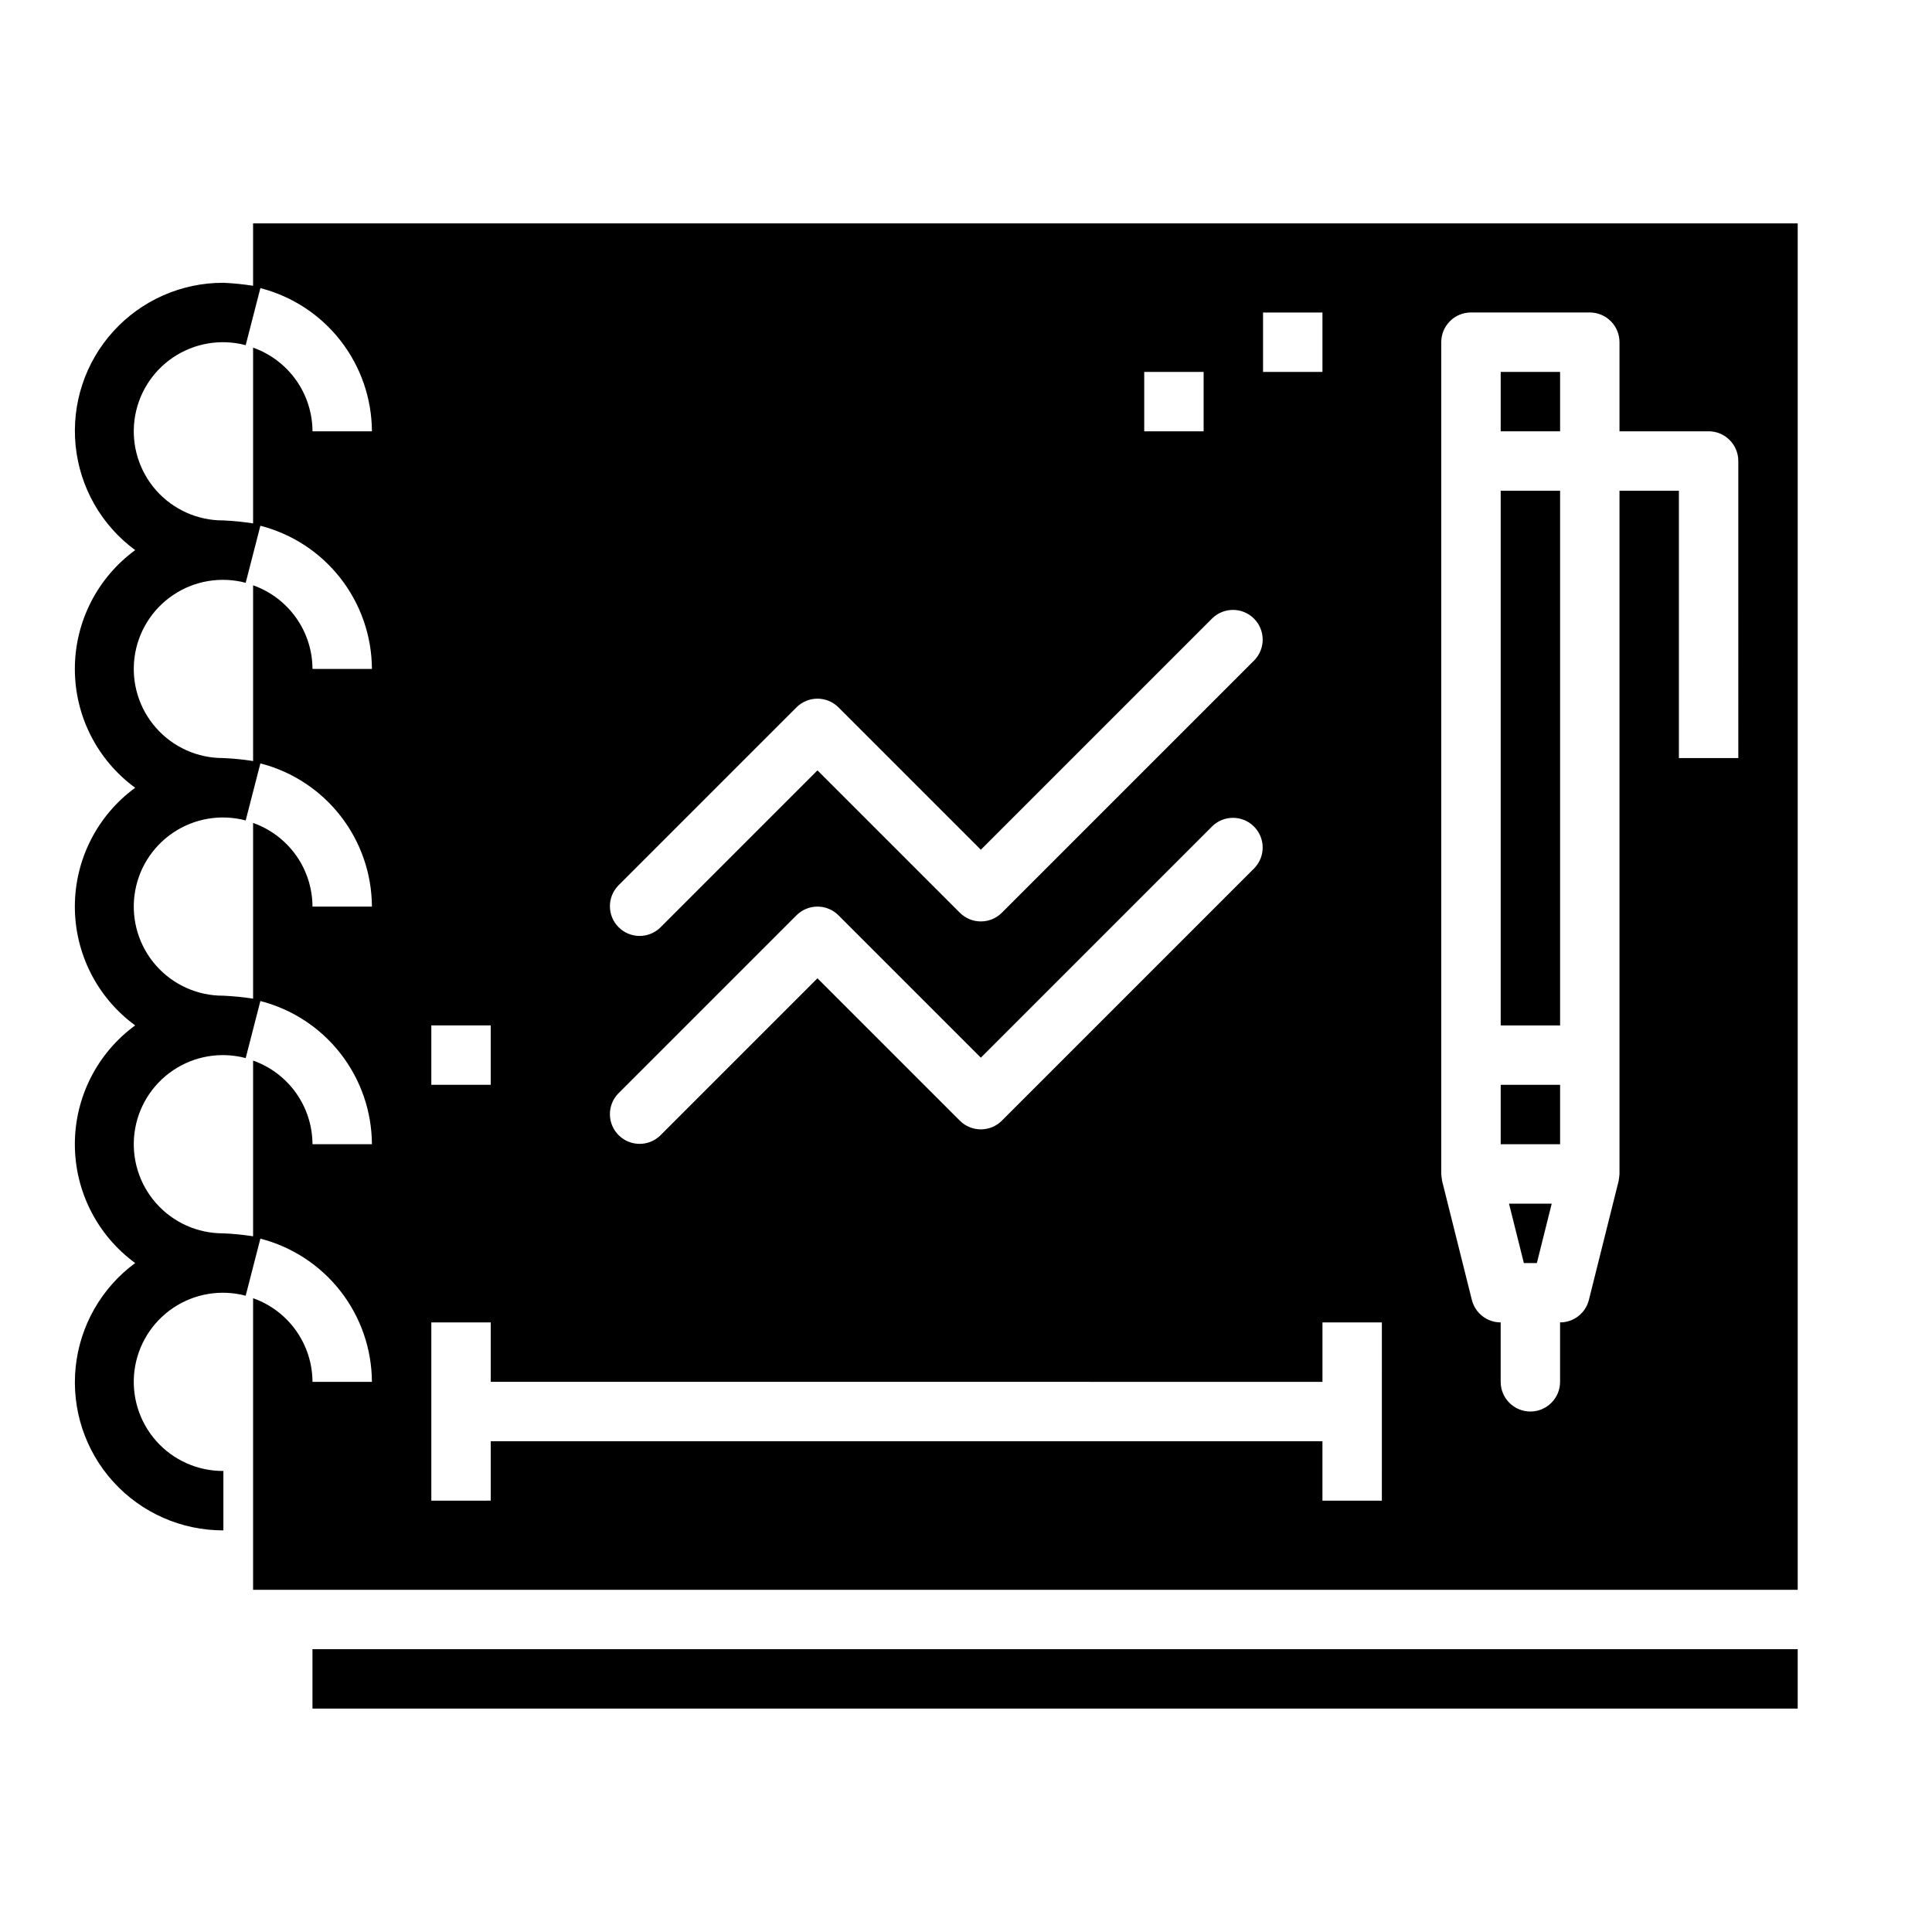 <?xml version="1.0" encoding="UTF-8"?>
<!-- Uploaded to: SVG Repo, www.svgrepo.com, Generator: SVG Repo Mixer Tools -->
<svg fill="#000000" width="800px" height="800px" version="1.1" viewBox="144 144 512 512" xmlns="http://www.w3.org/2000/svg">
 <g>
  <path d="m541.7 431.49h15.742v15.742h-15.742z"/>
  <path d="m541.7 274.05h15.742v141.7h-15.742z"/>
  <path d="m547.84 478.72h3.445l3.938-15.742h-11.32z"/>
  <path d="m226.81 581.05h393.6v15.742h-393.6z"/>
  <path d="m211.07 203.2v16.531c-2.609-0.406-5.234-0.672-7.871-0.789-11.109-0.031-21.707 4.644-29.172 12.871-7.465 8.223-11.094 19.227-9.988 30.277 1.105 11.051 6.84 21.117 15.785 27.699-10.047 7.344-15.988 19.043-15.988 31.488 0 12.449 5.941 24.145 15.988 31.488-10.047 7.344-15.988 19.043-15.988 31.488 0 12.445 5.941 24.145 15.988 31.488-10.047 7.344-15.988 19.043-15.988 31.488 0 12.445 5.941 24.145 15.988 31.488-8.945 6.582-14.68 16.648-15.785 27.699-1.105 11.055 2.523 22.055 9.988 30.281 7.465 8.223 18.062 12.898 29.172 12.867v-15.742c-6.809 0.039-13.301-2.863-17.812-7.957-4.512-5.098-6.609-11.891-5.75-18.641 0.859-6.754 4.59-12.805 10.238-16.609 5.644-3.801 12.656-4.981 19.234-3.238l3.891-15.121v-0.004c8.43 2.168 15.902 7.07 21.25 13.938 5.348 6.867 8.27 15.312 8.309 24.016h-15.746c-0.02-4.867-1.543-9.609-4.359-13.578-2.82-3.969-6.793-6.969-11.383-8.59v77.273h409.34v-362.11zm267.65 23.617h15.742v15.742h-15.742zm-31.488 15.742h15.742v15.742h-15.742zm-139.39 136.13 47.23-47.23h0.004c3.074-3.074 8.055-3.074 11.129 0l37.73 37.73 61.348-61.348c3.09-2.981 8-2.941 11.035 0.098 3.035 3.035 3.078 7.945 0.098 11.035l-66.914 66.914v-0.004c-3.074 3.074-8.059 3.074-11.133 0l-37.73-37.73-41.668 41.668h0.004c-3.09 2.984-8 2.941-11.035-0.098-3.039-3.035-3.078-7.945-0.098-11.035zm0 55.105 47.23-47.23h0.004c3.074-3.074 8.055-3.074 11.129 0l37.73 37.73 61.348-61.348c3.09-2.984 8-2.941 11.035 0.094 3.035 3.039 3.078 7.949 0.098 11.035l-66.914 66.914c-3.074 3.074-8.059 3.074-11.133 0l-37.73-37.73-41.668 41.668h0.004c-3.09 2.981-8 2.938-11.035-0.098-3.039-3.035-3.078-7.945-0.098-11.035zm-49.539-18.051h15.742v15.742l-15.742 0.004zm-31.488 31.488c-0.02-4.867-1.543-9.609-4.359-13.578-2.82-3.965-6.793-6.969-11.383-8.59v46.57c-2.609-0.406-5.234-0.668-7.871-0.785-6.809 0.039-13.301-2.863-17.812-7.957s-6.609-11.891-5.75-18.641c0.859-6.754 4.59-12.805 10.238-16.609 5.644-3.801 12.656-4.981 19.234-3.238l3.891-15.121c8.43 2.164 15.902 7.066 21.25 13.934 5.348 6.867 8.27 15.312 8.309 24.016zm0-62.977c-0.02-4.867-1.543-9.609-4.359-13.578-2.82-3.965-6.793-6.965-11.383-8.59v46.57c-2.609-0.406-5.234-0.668-7.871-0.785-6.809 0.039-13.301-2.863-17.812-7.957s-6.609-11.891-5.75-18.641c0.859-6.754 4.59-12.805 10.238-16.605 5.644-3.805 12.656-4.984 19.234-3.242l3.891-15.121c8.43 2.164 15.902 7.066 21.25 13.934 5.348 6.867 8.27 15.312 8.309 24.016zm0-62.977c-0.02-4.867-1.543-9.609-4.359-13.574-2.82-3.969-6.793-6.969-11.383-8.594v46.57c-2.609-0.406-5.234-0.668-7.871-0.785-6.809 0.039-13.301-2.863-17.812-7.957s-6.609-11.891-5.75-18.641c0.859-6.754 4.59-12.805 10.238-16.605 5.644-3.805 12.656-4.984 19.234-3.242l3.891-15.121c8.43 2.168 15.902 7.066 21.25 13.934 5.348 6.867 8.27 15.312 8.309 24.016zm0-62.977c-0.02-4.867-1.543-9.609-4.359-13.574-2.82-3.969-6.793-6.969-11.383-8.594v46.574c-2.609-0.406-5.234-0.672-7.871-0.789-6.809 0.039-13.301-2.863-17.812-7.957s-6.609-11.887-5.75-18.641c0.859-6.75 4.59-12.805 10.238-16.605 5.644-3.801 12.656-4.984 19.234-3.242l3.891-15.121c8.43 2.168 15.902 7.066 21.25 13.934 5.348 6.867 8.27 15.312 8.309 24.016zm283.39 283.39h-15.746v-15.746h-220.41v15.742l-15.746 0.004v-47.234h15.742v15.742l220.42 0.004v-15.746h15.742zm94.465-196.8h-15.746v-70.848h-15.742v181.05c-0.039 0.645-0.121 1.281-0.238 1.914l-7.871 31.488c-0.875 3.504-4.023 5.957-7.637 5.957v15.746c0 4.348-3.523 7.871-7.871 7.871s-7.871-3.523-7.871-7.871v-15.746c-3.609 0-6.758-2.453-7.637-5.957l-7.871-31.488c-0.117-0.633-0.195-1.27-0.238-1.914v-220.41c0-4.348 3.527-7.875 7.875-7.875h31.488c2.086 0 4.09 0.832 5.566 2.309 1.477 1.477 2.305 3.477 2.305 5.566v23.617h23.617v-0.004c2.086 0 4.09 0.832 5.566 2.309 1.473 1.477 2.305 3.477 2.305 5.566z"/>
  <path d="m541.7 242.56h15.742v15.742h-15.742z"/>
 </g>
</svg>